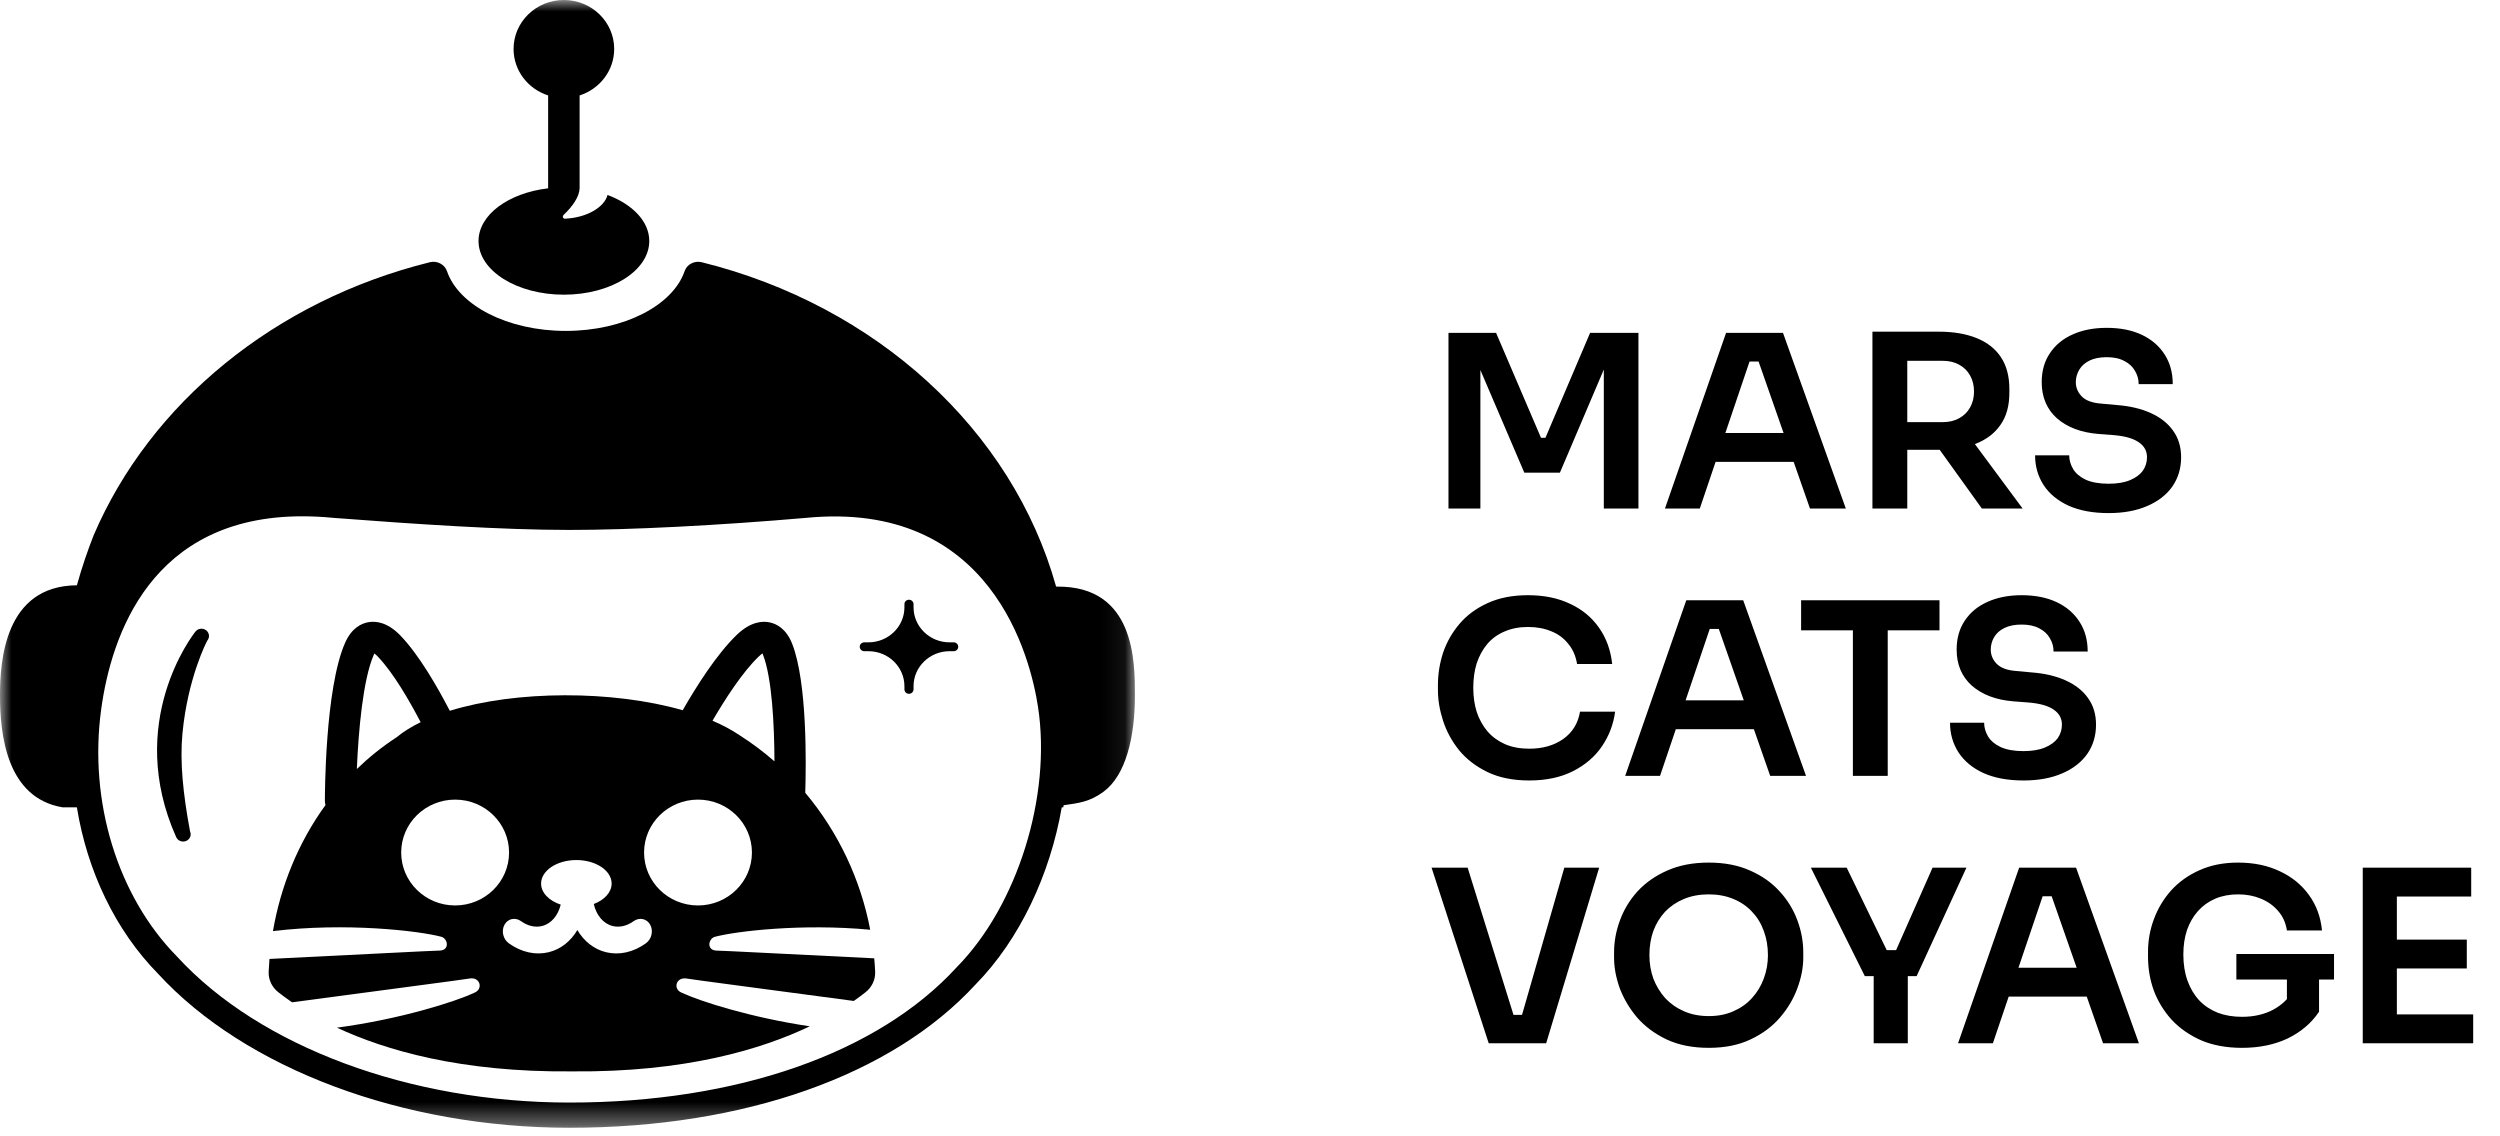 <svg width="110" height="50" viewBox="0 0 110 50" fill="none" xmlns="http://www.w3.org/2000/svg">
<path d="M63.733 22.375V14.647H65.828L67.804 19.263H67.999L69.964 14.647H72.091V22.375H70.568V15.78L70.763 15.801L68.636 20.797H67.07L64.932 15.801L65.137 15.78V22.375H63.733ZM73.258 22.375L75.947 14.647H78.452L81.216 22.375H79.639L77.296 15.674L77.847 15.907H76.497L77.059 15.674L74.791 22.375H73.258ZM75.137 20.321L75.623 19.051H78.819L79.294 20.321H75.137ZM82.387 22.375V14.594H83.92V22.375H82.387ZM87.202 22.375L84.784 19.008H86.501L88.995 22.375H87.202ZM83.466 19.792V18.574H85.475C85.755 18.574 85.997 18.518 86.198 18.405C86.407 18.292 86.569 18.133 86.684 17.929C86.799 17.724 86.857 17.491 86.857 17.23C86.857 16.962 86.799 16.726 86.684 16.521C86.569 16.316 86.407 16.157 86.198 16.044C85.997 15.932 85.755 15.875 85.475 15.875H83.466V14.594H85.313C85.946 14.594 86.493 14.686 86.954 14.869C87.422 15.053 87.782 15.332 88.034 15.706C88.286 16.08 88.412 16.549 88.412 17.114V17.283C88.412 17.855 88.282 18.324 88.023 18.691C87.771 19.058 87.415 19.333 86.954 19.517C86.493 19.7 85.946 19.792 85.313 19.792H83.466ZM92.783 22.576C92.085 22.576 91.495 22.466 91.013 22.248C90.537 22.029 90.174 21.729 89.922 21.348C89.67 20.96 89.544 20.522 89.544 20.035H91.045C91.045 20.24 91.102 20.441 91.218 20.639C91.333 20.829 91.516 20.985 91.768 21.105C92.027 21.224 92.366 21.284 92.783 21.284C93.158 21.284 93.471 21.232 93.723 21.126C93.975 21.02 94.162 20.882 94.284 20.713C94.406 20.536 94.468 20.339 94.468 20.12C94.468 19.845 94.349 19.626 94.111 19.464C93.874 19.294 93.507 19.188 93.01 19.146L92.319 19.093C91.563 19.03 90.959 18.8 90.505 18.405C90.059 18.003 89.835 17.474 89.835 16.817C89.835 16.323 89.954 15.9 90.192 15.547C90.429 15.187 90.76 14.912 91.185 14.721C91.617 14.524 92.121 14.425 92.697 14.425C93.294 14.425 93.809 14.527 94.241 14.732C94.673 14.937 95.008 15.226 95.245 15.6C95.483 15.967 95.601 16.401 95.601 16.902H94.101C94.101 16.69 94.047 16.496 93.939 16.32C93.838 16.136 93.683 15.992 93.474 15.886C93.273 15.773 93.014 15.716 92.697 15.716C92.394 15.716 92.143 15.766 91.941 15.864C91.74 15.963 91.588 16.097 91.488 16.267C91.387 16.436 91.336 16.62 91.336 16.817C91.336 17.057 91.426 17.269 91.606 17.452C91.786 17.629 92.071 17.731 92.459 17.759L93.15 17.823C93.712 17.865 94.205 17.982 94.63 18.172C95.054 18.363 95.382 18.62 95.612 18.945C95.85 19.27 95.969 19.661 95.969 20.12C95.969 20.607 95.839 21.038 95.58 21.412C95.321 21.778 94.95 22.064 94.468 22.269C93.993 22.474 93.431 22.576 92.783 22.576ZM67.286 34.341C66.573 34.341 65.961 34.217 65.45 33.97C64.939 33.723 64.522 33.402 64.198 33.007C63.881 32.612 63.647 32.181 63.496 31.715C63.345 31.25 63.269 30.801 63.269 30.371V30.138C63.269 29.658 63.345 29.185 63.496 28.72C63.654 28.254 63.895 27.83 64.219 27.449C64.543 27.068 64.954 26.765 65.45 26.539C65.954 26.306 66.548 26.189 67.232 26.189C67.945 26.189 68.564 26.317 69.089 26.571C69.622 26.818 70.046 27.171 70.363 27.629C70.68 28.081 70.871 28.61 70.936 29.217H69.391C69.334 28.864 69.204 28.568 69.003 28.328C68.808 28.081 68.56 27.897 68.258 27.777C67.955 27.65 67.613 27.587 67.232 27.587C66.843 27.587 66.498 27.654 66.195 27.788C65.893 27.915 65.641 28.099 65.439 28.338C65.238 28.578 65.083 28.861 64.975 29.185C64.874 29.51 64.824 29.87 64.824 30.265C64.824 30.646 64.874 30.999 64.975 31.324C65.083 31.648 65.242 31.934 65.45 32.181C65.659 32.421 65.915 32.608 66.217 32.742C66.526 32.876 66.883 32.943 67.286 32.943C67.876 32.943 68.373 32.802 68.776 32.52C69.186 32.23 69.435 31.828 69.521 31.313H71.065C70.993 31.863 70.802 32.368 70.493 32.827C70.183 33.286 69.758 33.653 69.219 33.928C68.679 34.203 68.034 34.341 67.286 34.341ZM71.508 34.139L74.196 26.412H76.701L79.465 34.139H77.889L75.546 27.439L76.097 27.672H74.747L75.308 27.439L73.041 34.139H71.508ZM73.386 32.086L73.872 30.816H77.068L77.543 32.086H73.386ZM81.527 34.139V27.523H83.06V34.139H81.527ZM79.249 27.735V26.412H85.338V27.735H79.249ZM89.04 34.341C88.342 34.341 87.751 34.231 87.269 34.013C86.794 33.794 86.431 33.494 86.179 33.113C85.927 32.724 85.801 32.287 85.801 31.8H87.302C87.302 32.005 87.359 32.206 87.474 32.403C87.59 32.594 87.773 32.749 88.025 32.869C88.284 32.989 88.623 33.049 89.04 33.049C89.414 33.049 89.727 32.996 89.979 32.89C90.231 32.785 90.418 32.647 90.541 32.478C90.663 32.301 90.724 32.103 90.724 31.885C90.724 31.61 90.606 31.391 90.368 31.228C90.13 31.059 89.763 30.953 89.267 30.911L88.576 30.858C87.82 30.794 87.215 30.565 86.762 30.17C86.315 29.767 86.092 29.238 86.092 28.582C86.092 28.088 86.211 27.665 86.449 27.312C86.686 26.952 87.017 26.677 87.442 26.486C87.874 26.288 88.378 26.189 88.954 26.189C89.551 26.189 90.066 26.292 90.498 26.497C90.93 26.701 91.264 26.991 91.502 27.364C91.739 27.732 91.858 28.166 91.858 28.667H90.357C90.357 28.455 90.303 28.261 90.195 28.084C90.094 27.901 89.94 27.756 89.731 27.65C89.529 27.538 89.27 27.481 88.954 27.481C88.651 27.481 88.399 27.53 88.198 27.629C87.996 27.728 87.845 27.862 87.744 28.032C87.644 28.201 87.593 28.384 87.593 28.582C87.593 28.822 87.683 29.034 87.863 29.217C88.043 29.393 88.327 29.496 88.716 29.524L89.407 29.588C89.969 29.63 90.462 29.746 90.886 29.937C91.311 30.128 91.639 30.385 91.869 30.71C92.106 31.034 92.225 31.426 92.225 31.885C92.225 32.372 92.096 32.802 91.837 33.176C91.577 33.543 91.207 33.829 90.724 34.034C90.249 34.238 89.688 34.341 89.04 34.341ZM65.504 45.904L62.989 38.177H64.576L66.66 44.867L66.206 44.655H67.372L66.908 44.867L68.83 38.177H70.363L68.031 45.904H65.504ZM75.187 46.105C74.475 46.105 73.856 45.982 73.33 45.735C72.812 45.488 72.38 45.167 72.034 44.772C71.696 44.369 71.441 43.939 71.268 43.48C71.102 43.014 71.019 42.566 71.019 42.136V41.903C71.019 41.43 71.106 40.961 71.278 40.495C71.451 40.022 71.71 39.595 72.056 39.214C72.409 38.833 72.844 38.529 73.362 38.303C73.881 38.071 74.489 37.954 75.187 37.954C75.878 37.954 76.483 38.071 77.001 38.303C77.519 38.529 77.951 38.833 78.297 39.214C78.65 39.595 78.912 40.022 79.085 40.495C79.258 40.961 79.344 41.43 79.344 41.903V42.136C79.344 42.566 79.258 43.014 79.085 43.48C78.92 43.939 78.664 44.369 78.319 44.772C77.98 45.167 77.548 45.488 77.023 45.735C76.504 45.982 75.893 46.105 75.187 46.105ZM75.187 44.708C75.59 44.708 75.95 44.638 76.267 44.496C76.591 44.355 76.865 44.161 77.088 43.914C77.318 43.66 77.491 43.374 77.606 43.057C77.728 42.732 77.789 42.39 77.789 42.03C77.789 41.642 77.728 41.285 77.606 40.961C77.491 40.636 77.318 40.354 77.088 40.114C76.865 39.874 76.591 39.687 76.267 39.553C75.943 39.419 75.583 39.352 75.187 39.352C74.784 39.352 74.421 39.419 74.097 39.553C73.773 39.687 73.496 39.874 73.265 40.114C73.042 40.354 72.869 40.636 72.747 40.961C72.632 41.285 72.574 41.642 72.574 42.03C72.574 42.39 72.632 42.732 72.747 43.057C72.869 43.374 73.042 43.66 73.265 43.914C73.496 44.161 73.773 44.355 74.097 44.496C74.421 44.638 74.784 44.708 75.187 44.708ZM82.053 42.951L79.678 38.177H81.254L83.068 41.913L82.722 41.807H83.748L83.381 41.913L85.033 38.177H86.523L84.331 42.951H82.053ZM82.442 45.904V42.718H83.943V45.904H82.442ZM86.154 45.904L88.843 38.177H91.347L94.112 45.904H92.535L90.192 39.203L90.743 39.436H89.393L89.955 39.203L87.687 45.904H86.154ZM88.033 43.85L88.519 42.58H91.715L92.19 43.85H88.033ZM98.648 46.105C97.971 46.105 97.374 45.996 96.856 45.777C96.344 45.551 95.912 45.251 95.56 44.877C95.214 44.496 94.952 44.069 94.772 43.596C94.599 43.117 94.513 42.619 94.513 42.104V41.871C94.513 41.384 94.599 40.908 94.772 40.442C94.944 39.976 95.196 39.556 95.527 39.182C95.866 38.808 96.28 38.512 96.769 38.293C97.266 38.067 97.835 37.954 98.475 37.954C99.166 37.954 99.778 38.081 100.311 38.335C100.843 38.582 101.272 38.932 101.596 39.383C101.92 39.828 102.11 40.347 102.168 40.939H100.624C100.573 40.608 100.448 40.325 100.246 40.093C100.044 39.853 99.789 39.669 99.479 39.542C99.177 39.415 98.842 39.352 98.475 39.352C98.108 39.352 97.773 39.415 97.471 39.542C97.176 39.669 96.924 39.849 96.715 40.082C96.506 40.315 96.344 40.594 96.229 40.918C96.121 41.243 96.067 41.603 96.067 41.998C96.067 42.428 96.129 42.813 96.251 43.152C96.373 43.491 96.546 43.78 96.769 44.02C96.992 44.253 97.262 44.433 97.579 44.56C97.896 44.68 98.252 44.74 98.648 44.74C99.173 44.74 99.634 44.634 100.03 44.422C100.426 44.203 100.714 43.921 100.894 43.575L100.624 44.793V42.803H102.038V44.517C101.7 45.019 101.239 45.41 100.656 45.693C100.073 45.968 99.404 46.105 98.648 46.105ZM98.4 43.099V41.977H102.697V43.099H98.4ZM103.961 45.904V38.177H105.462V45.904H103.961ZM105.246 45.904V44.634H108.82V45.904H105.246ZM105.246 42.612V41.342H108.539V42.612H105.246ZM105.246 39.447V38.177H108.733V39.447H105.246Z" fill="black"/>
<mask id="mask0_672_83" style="mask-type:luminance" maskUnits="userSpaceOnUse" x="0" y="0" width="50" height="50">
<path d="M49.939 0H0V49.621H49.939V0Z" fill="white"/>
</mask>
<g mask="url(#mask0_672_83)">
<path d="M24.811 12.966C26.886 12.966 28.568 11.909 28.568 10.605C28.568 9.743 27.831 8.989 26.732 8.578C26.596 9.106 25.847 9.579 24.841 9.624C24.77 9.6 24.727 9.531 24.81 9.445C25.189 9.087 25.488 8.664 25.503 8.286V4.199C26.386 3.916 27.024 3.109 27.024 2.154C27.025 0.965 26.034 0 24.811 0C23.588 0 22.597 0.965 22.597 2.154C22.597 3.108 23.235 3.916 24.118 4.199V8.286C22.375 8.49 21.055 9.451 21.055 10.605C21.056 11.909 22.737 12.966 24.811 12.966Z" fill="black"/>
<path d="M31.515 41.826C31.088 41.806 31.16 41.317 31.442 41.222C32.392 40.97 35.29 40.627 38.289 40.909C37.875 38.731 36.901 36.629 35.431 34.882C35.471 33.618 35.52 30.047 34.862 28.342C34.603 27.672 34.181 27.453 33.873 27.386C33.546 27.315 33.03 27.351 32.432 27.921C31.541 28.77 30.632 30.215 30.039 31.25C26.941 30.363 22.704 30.374 19.791 31.275C19.248 30.226 18.445 28.829 17.63 27.976C17.06 27.379 16.547 27.319 16.217 27.375C15.905 27.427 15.473 27.628 15.184 28.284C14.295 30.295 14.295 35.04 14.295 35.242C14.295 35.305 14.306 35.366 14.322 35.423C13.122 37.072 12.35 38.991 12.01 40.969C15.207 40.581 18.42 40.952 19.431 41.221C19.713 41.316 19.786 41.805 19.357 41.825C19.323 41.813 14.847 42.05 11.857 42.193C11.842 42.381 11.829 42.569 11.821 42.756C11.807 43.104 11.966 43.438 12.243 43.656C12.407 43.785 12.608 43.937 12.851 44.102C16.036 43.673 20.645 43.071 20.68 43.052C21.136 42.989 21.262 43.519 20.881 43.676C20.04 44.075 17.606 44.846 14.825 45.217C16.95 46.209 20.27 47.184 25.134 47.141C25.145 47.141 25.154 47.141 25.164 47.141C25.174 47.141 25.184 47.141 25.194 47.141C30.157 47.185 33.511 46.169 35.63 45.158C33.026 44.769 30.791 44.055 29.992 43.677C29.604 43.521 29.738 42.992 30.194 43.053C30.226 43.071 34.416 43.618 37.566 44.042C37.769 43.9 37.943 43.77 38.085 43.657C38.363 43.439 38.522 43.106 38.507 42.759C38.499 42.561 38.484 42.364 38.466 42.166C35.506 42.023 31.547 41.815 31.515 41.826ZM33.394 28.878C33.457 28.817 33.508 28.777 33.547 28.749C33.555 28.767 33.564 28.788 33.574 28.813C33.968 29.835 34.071 31.894 34.076 33.499C33.6 33.084 33.09 32.699 32.546 32.353C32.195 32.116 31.793 31.901 31.35 31.712C31.898 30.772 32.67 29.567 33.394 28.878ZM15.701 33.836C15.77 32.193 15.969 29.896 16.445 28.815C16.456 28.792 16.466 28.77 16.475 28.754C16.513 28.783 16.562 28.826 16.623 28.889C17.304 29.6 18.007 30.817 18.508 31.776C18.105 31.973 17.747 32.194 17.45 32.44C16.813 32.856 16.231 33.324 15.701 33.836ZM20.025 39.84C18.714 39.84 17.652 38.797 17.652 37.511C17.652 36.226 18.714 35.183 20.025 35.183C21.337 35.183 22.399 36.226 22.399 37.511C22.399 38.797 21.337 39.84 20.025 39.84ZM28.416 41.508C27.869 41.9 27.248 42.038 26.668 41.898C26.128 41.767 25.692 41.41 25.404 40.921C25.115 41.41 24.679 41.767 24.14 41.898C23.56 42.038 22.94 41.899 22.391 41.508C22.136 41.326 22.049 40.959 22.197 40.689C22.345 40.419 22.67 40.348 22.925 40.531C23.219 40.742 23.546 40.819 23.844 40.746C24.258 40.646 24.553 40.281 24.672 39.804C24.161 39.634 23.808 39.284 23.808 38.877C23.808 38.306 24.503 37.842 25.36 37.842C26.217 37.842 26.912 38.305 26.912 38.877C26.912 39.263 26.594 39.599 26.126 39.777C26.24 40.268 26.541 40.643 26.962 40.746C27.26 40.819 27.587 40.742 27.881 40.531C28.136 40.349 28.461 40.419 28.609 40.689C28.758 40.96 28.672 41.326 28.416 41.508ZM28.339 37.511C28.339 36.226 29.401 35.183 30.712 35.183C32.023 35.183 33.085 36.226 33.085 37.511C33.085 38.797 32.023 39.84 30.712 39.84C29.401 39.84 28.339 38.797 28.339 37.511Z" fill="black"/>
<path d="M41.962 28.263H41.781C40.905 28.263 40.196 27.572 40.196 26.72V26.583C40.196 26.475 40.106 26.388 39.995 26.388C39.884 26.388 39.795 26.475 39.795 26.583V26.72C39.795 27.572 39.085 28.263 38.21 28.263H38.029C37.917 28.263 37.828 28.35 37.828 28.458C37.828 28.566 37.917 28.653 38.029 28.653H38.21C39.085 28.653 39.795 29.343 39.795 30.195V30.332C39.795 30.44 39.884 30.527 39.995 30.527C40.106 30.527 40.196 30.44 40.196 30.332V30.195C40.196 29.343 40.905 28.653 41.781 28.653H41.962C42.073 28.653 42.162 28.566 42.162 28.458C42.162 28.351 42.073 28.263 41.962 28.263Z" fill="black"/>
<path d="M9.065 27.729C8.92 27.622 8.712 27.649 8.601 27.788C8.473 27.949 5.496 31.784 7.753 36.836C7.802 36.947 7.911 37.017 8.028 37.028C8.081 37.032 8.136 37.024 8.189 37.003C8.357 36.934 8.435 36.746 8.363 36.585C8.055 34.933 7.909 33.524 8.028 32.272C8.261 29.827 9.101 28.212 9.128 28.176C9.24 28.036 9.211 27.836 9.065 27.729Z" fill="black"/>
<path d="M46.499 25.811C46.489 25.81 46.479 25.809 46.468 25.808C44.539 18.908 38.543 13.44 30.876 11.538C30.558 11.459 30.226 11.629 30.123 11.931C29.608 13.433 27.463 14.56 24.895 14.56C22.327 14.56 20.181 13.433 19.667 11.931C19.562 11.629 19.231 11.459 18.914 11.538C12.102 13.228 6.611 17.734 4.118 23.558C3.87 24.192 3.61 24.936 3.383 25.753C0.193 25.772 0 29.112 0 30.607C0 32.304 0.283 35.105 2.749 35.522H3.382C3.84 38.331 5.081 40.939 6.951 42.841C10.79 47.024 17.728 49.622 25.06 49.622C32.736 49.622 39.248 47.321 42.93 43.311C44.858 41.348 46.206 38.479 46.717 35.522H46.786C46.791 35.491 46.795 35.46 46.798 35.431C47.467 35.333 47.941 35.287 48.556 34.835C49.535 34.116 49.936 32.438 49.936 30.608C49.939 29.112 49.939 25.772 46.499 25.811ZM42.102 42.551L42.088 42.566C38.624 46.346 32.418 48.513 25.062 48.513C18.041 48.513 11.425 46.055 7.796 42.096L7.783 42.082C5.177 39.435 3.9 35.276 4.45 31.227C4.893 27.96 6.645 22.717 13.303 22.717C13.741 22.717 14.2 22.739 14.68 22.787L14.693 22.788C18.306 23.063 22.063 23.317 25.062 23.317C27.733 23.317 31.613 23.12 35.444 22.788C43.646 21.98 45.348 28.96 45.675 31.119C46.27 35.036 44.767 39.844 42.102 42.551Z" fill="black"/>
</g>
</svg>
